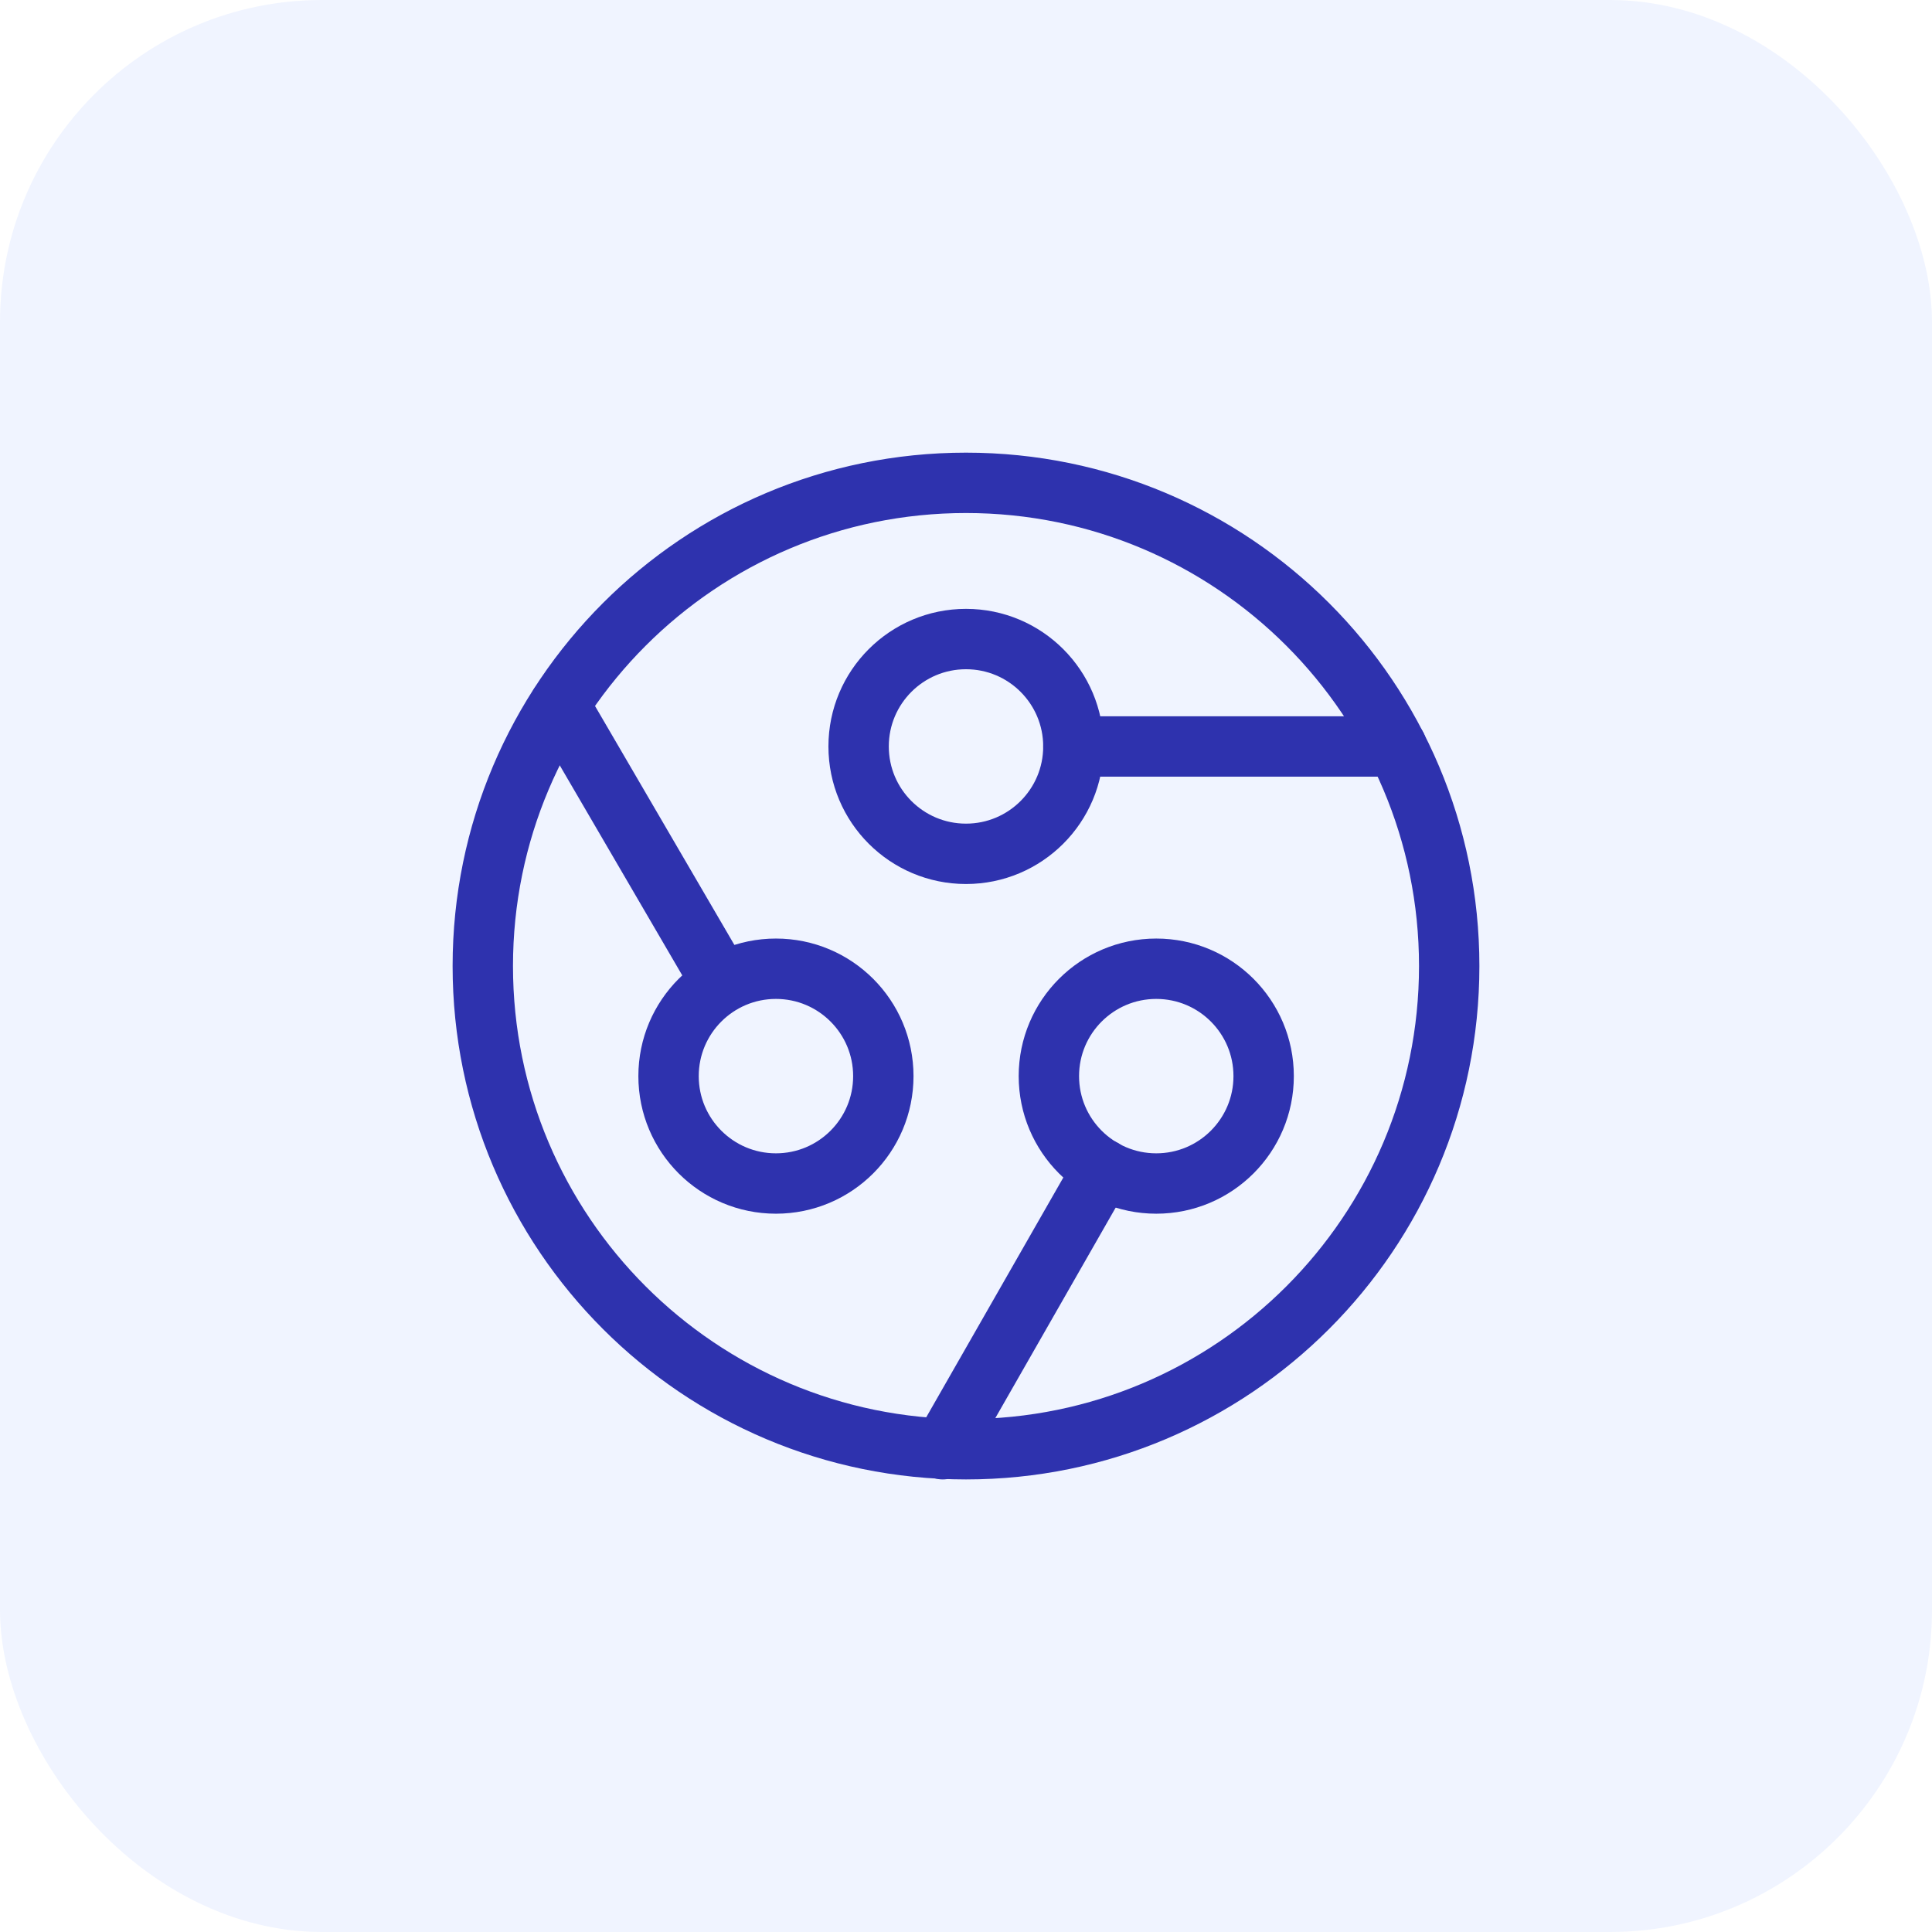 <svg width="48" height="48" viewBox="0 0 48 48" fill="none" xmlns="http://www.w3.org/2000/svg">
<rect opacity="0.4" width="48" height="48" rx="8" fill="#D9E4FF"/>
<path d="M24 11.996C30.63 11.996 36.005 17.371 36.005 24.001C36.005 30.631 30.63 36.006 24 36.006C17.37 36.006 11.995 30.631 11.995 24.001C11.995 17.371 17.37 11.996 24 11.996" stroke="#2E32AE" stroke-width="1.5" stroke-linecap="round" stroke-linejoin="round"/>
<path d="M27.401 29.047L23.422 36.006" stroke="#2E32AE" stroke-width="1.5" stroke-linecap="round" stroke-linejoin="round"/>
<path d="M13.902 17.518L17.916 24.4" stroke="#2E32AE" stroke-width="1.5" stroke-linecap="round" stroke-linejoin="round"/>
<circle cx="19.278" cy="26.736" r="2.668" stroke="#2E32AE" stroke-width="1.5" stroke-linecap="round" stroke-linejoin="round"/>
<circle cx="28.727" cy="26.736" r="2.668" stroke="#2E32AE" stroke-width="1.5" stroke-linecap="round" stroke-linejoin="round"/>
<ellipse cx="24" cy="18.545" rx="2.668" ry="2.668" stroke="#2E32AE" stroke-width="1.5" stroke-linecap="round" stroke-linejoin="round"/>
<path d="M26.668 18.546H34.698" stroke="#2E32AE" stroke-width="1.5" stroke-linecap="round" stroke-linejoin="round"/>
</svg>
